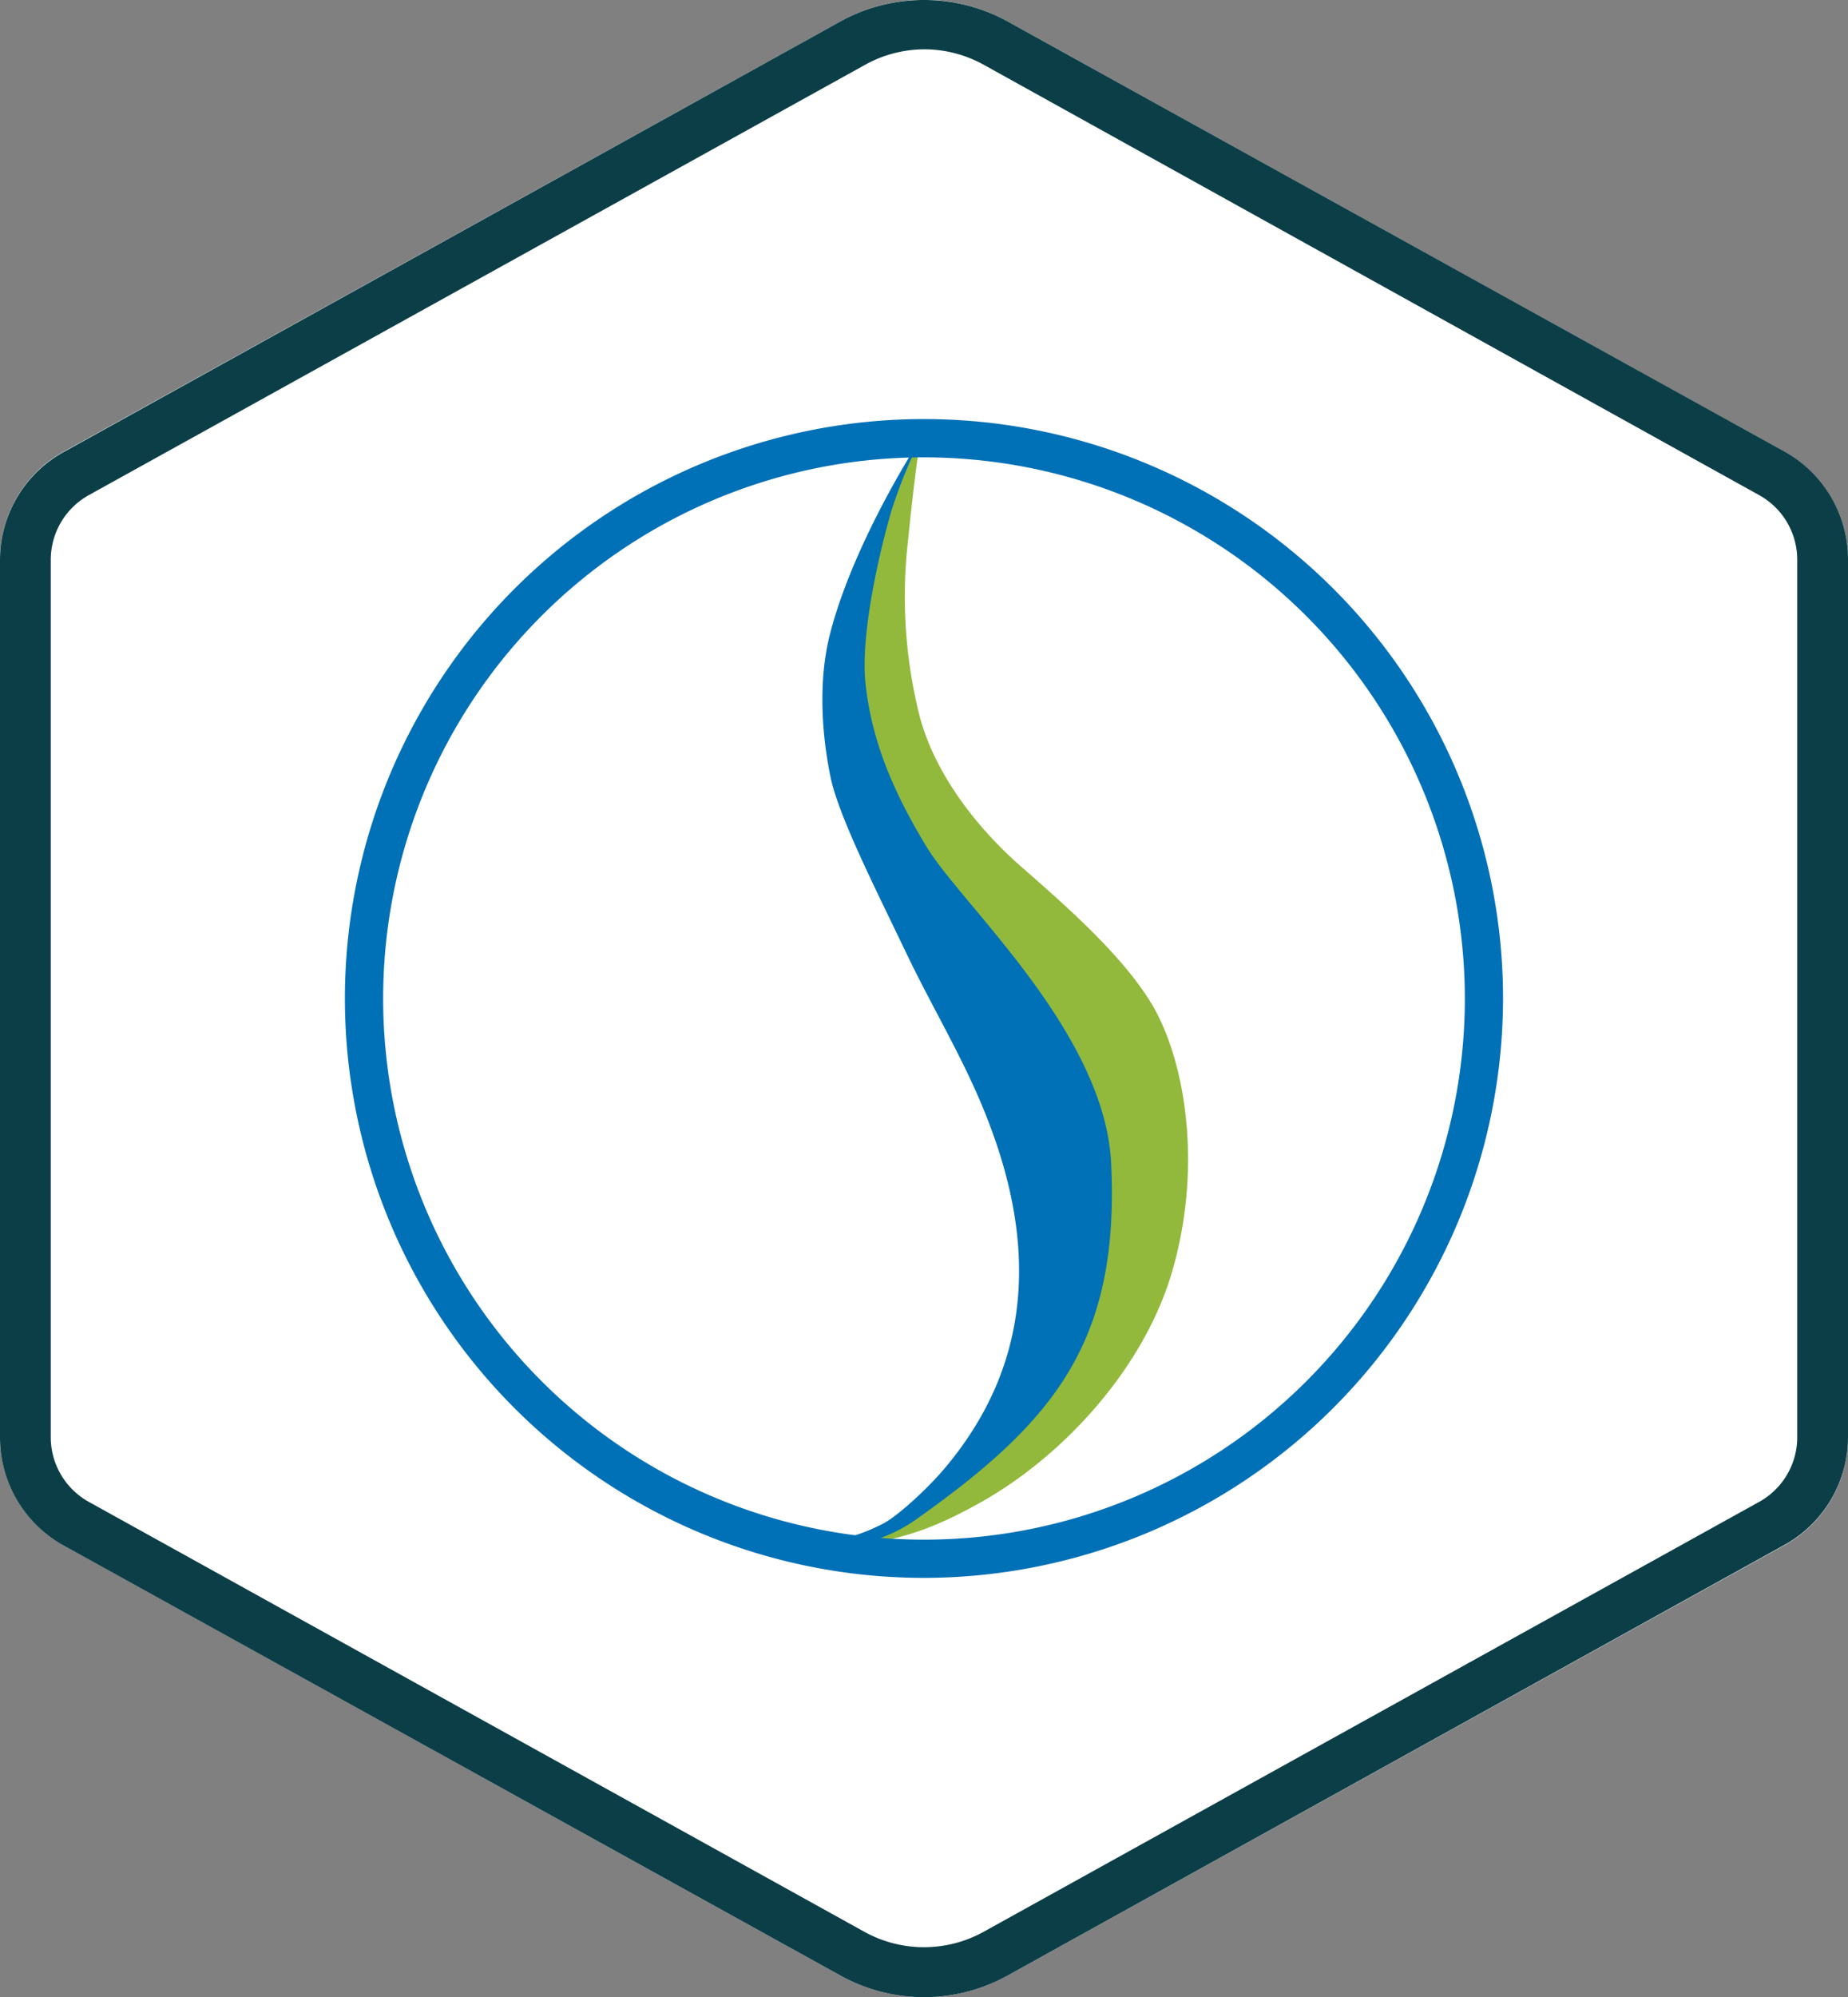 <svg xmlns="http://www.w3.org/2000/svg" fill="none" viewBox="0 0 75 81"><rect x="0" y="0" width="75" height="81" fill="#808080" stroke="none"/><g clip-path="url(#a)"><path fill="#fff" d="M75 58.29V22.71a5 5 0 0 0-2.6-4.4L40.91.88a7 7 0 0 0-6.82 0L2.6 18.31a5 5 0 0 0-2.6 4.4v35.58a5 5 0 0 0 2.6 4.4l31.49 17.43a7 7 0 0 0 6.82 0L72.4 62.69a5 5 0 0 0 2.6-4.4z"/><path fill="#0C3E47" d="M37.5 2a5 5 0 0 1 2.43.63l31.46 17.45a3 3 0 0 1 1.55 2.63v35.58a3 3 0 0 1-1.55 2.63L39.93 78.35a5 5 0 0 1-4.86 0L3.61 60.92a3 3 0 0 1-1.55-2.63V22.71a3 3 0 0 1 1.55-2.63L35.07 2.65A5 5 0 0 1 37.5 2zm0-2a7 7 0 0 0-3.41.88L2.63 18.31A5 5 0 0 0 0 22.71v35.58a5 5 0 0 0 2.59 4.4l31.5 17.43a7 7 0 0 0 6.82 0l31.46-17.43a5 5 0 0 0 2.63-4.4V22.71a5 5 0 0 0-2.59-4.4L40.91.88A7 7 0 0 0 37.5 0z"/><path fill="#92B93B" fill-rule="evenodd" d="M37.336 17.873s-.24 1.584-.482 4.038a19.822 19.822 0 0 0 .482 7.189c.702 2.572 2.615 4.743 4.078 6.026 1.752 1.535 4.104 3.572 5.325 5.592 1.289 2.143 2.121 6.402.835 10.844-1.137 3.924-4.42 7.505-7.797 9.388-2.47 1.379-4.455 2.013-8.185 1.637a8.17 8.17 0 0 0 2.767-.143c1.383-.31 4.269-1.386 6.279-4.846 3.417-5.902 2.096-13.46.124-16.34-2.578-3.728-5.638-10.009-6.011-12.031-.373-2.022.888-7.38 1.242-8.363a20.08 20.08 0 0 1 1.349-2.991" clip-rule="evenodd"/><path fill="#0070B7" fill-rule="evenodd" d="M32.778 62.624a7.365 7.365 0 0 0 3.107-.848c.696-.395 1.904-1.553 2.485-2.256 2.485-2.97 4.206-7.265 1.913-13.575-.931-2.612-2.339-4.849-3.51-7.303-1.171-2.454-2.734-5.517-3.066-7.12-.354-1.72-.512-3.914-.019-5.818.985-3.827 3.728-7.999 3.728-7.999a19.568 19.568 0 0 0-1.242 3.029c-.382 1.292-1.286 4.911-1.044 7.033.242 2.122.972 4.11 2.485 6.598 1.432 2.354 7.22 7.505 7.48 12.817.351 7.235-2.295 10.468-7.893 14.43a6.06 6.06 0 0 1-4.473 1.058" clip-rule="evenodd"/><path fill="#0070B7" d="M37.5 64A23.501 23.501 0 1 1 61 40.5 23.527 23.527 0 0 1 37.5 64zm0-45.45A21.95 21.95 0 1 0 59.45 40.5 21.972 21.972 0 0 0 37.5 18.55z"/></g><defs><clipPath id="a"><path fill="#fff" d="M0 0h75v81H0z"/></clipPath></defs></svg>